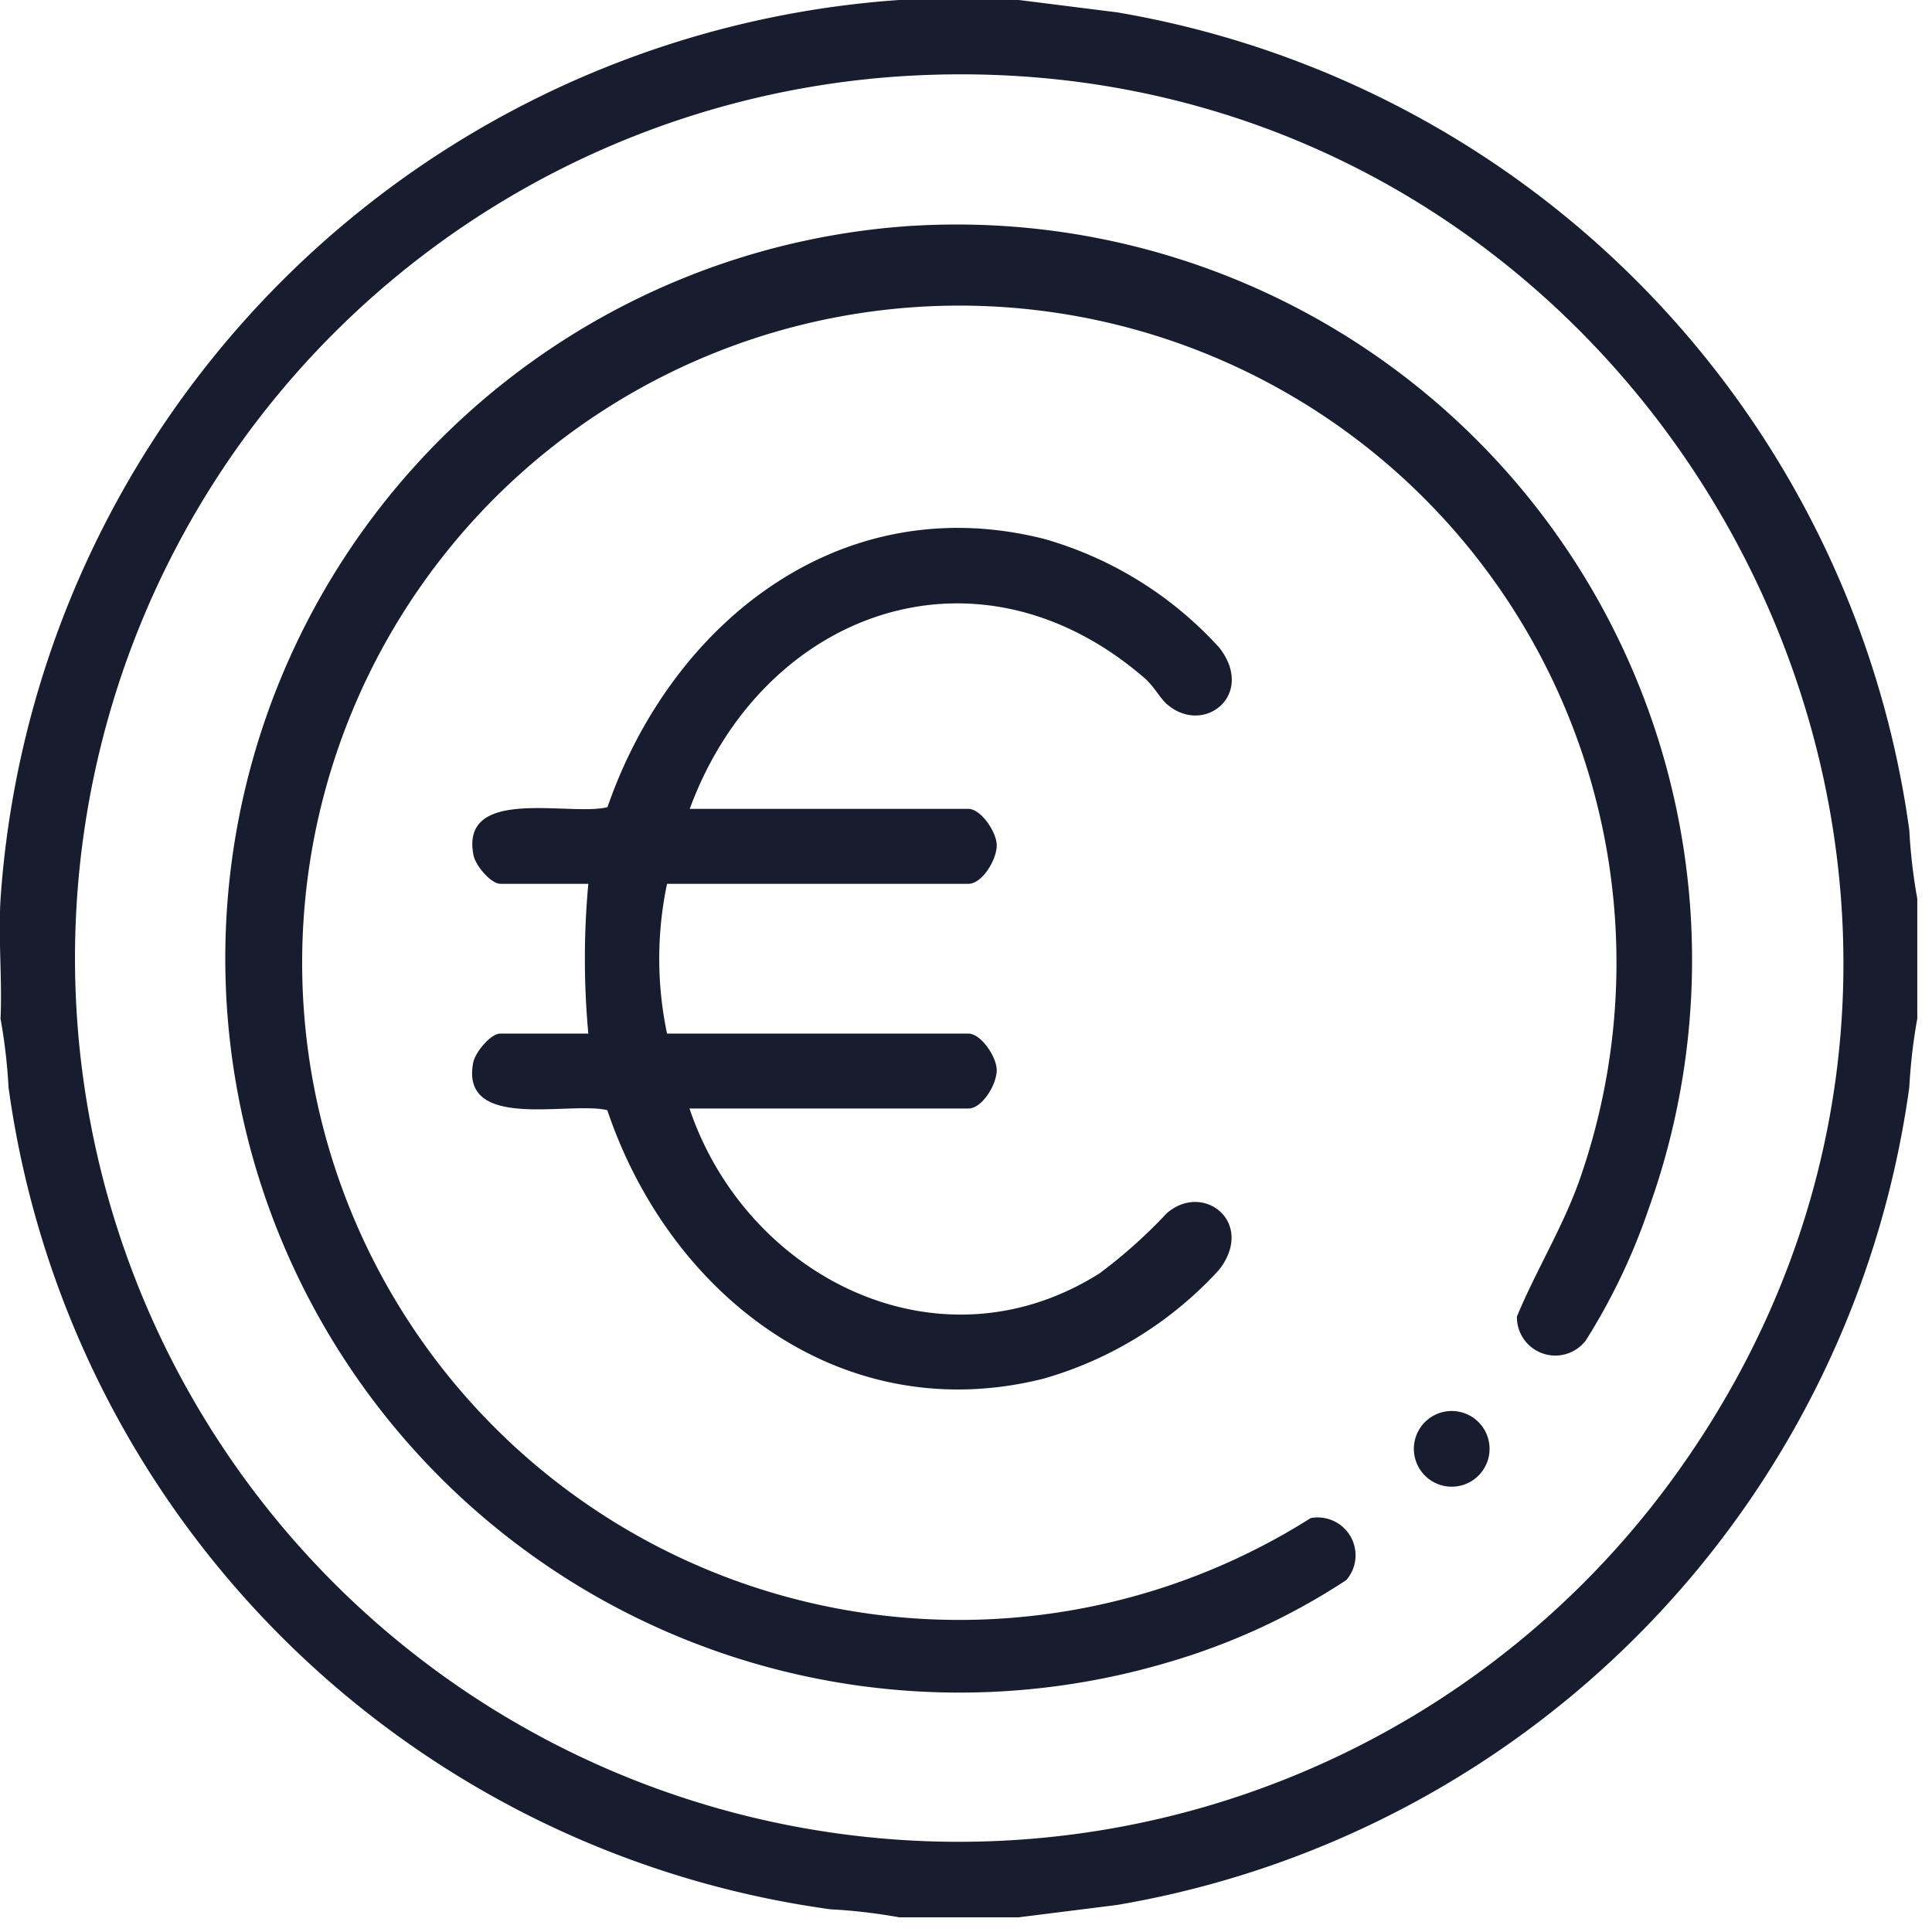 <svg xmlns="http://www.w3.org/2000/svg" xmlns:xlink="http://www.w3.org/1999/xlink" id="Group_564" data-name="Group 564" width="35.732" height="35.732" viewBox="0 0 35.732 35.732"><defs><clipPath id="clip-path"><rect id="Rectangle_64" data-name="Rectangle 64" width="35.732" height="35.732" fill="#171d2e"></rect></clipPath></defs><g id="Group_461" data-name="Group 461" clip-path="url(#clip-path)"><path id="Path_404" data-name="Path 404" d="M18.844,0l1.815.228A17.8,17.8,0,0,1,35.312,15.351a10.21,10.21,0,0,0,.148,1.271v2.216a10.26,10.26,0,0,0-.148,1.271A17.8,17.8,0,0,1,20.659,35.232l-1.815.228H16.629a10.236,10.236,0,0,0-1.271-.148,17.786,17.786,0,0,1-15.2-15.2,10.209,10.209,0,0,0-.148-1.271c.032-.733-.043-1.486,0-2.216A17.9,17.9,0,0,1,16.629,0ZM16.753,1.405A16.344,16.344,0,1,0,31.016,27.24C39.023,16.059,30.4.6,16.753,1.405" transform="translate(0)" fill="#171d2e"></path><path id="Path_405" data-name="Path 405" d="M57.863,44.953a13.6,13.6,0,0,1,13.6,18.179A11.524,11.524,0,0,1,70.3,65.569a.71.71,0,0,1-1.274-.442c.355-.856.842-1.639,1.155-2.517a12.154,12.154,0,1,0-4.969,6.244A.7.7,0,0,1,65.871,70a12.233,12.233,0,0,1-3.319,1.528,13.578,13.578,0,1,1-4.689-26.576" transform="translate(-40.971 -40.777)" fill="#171d2e"></path><path id="Path_406" data-name="Path 406" d="M98.571,110.905h5.158c.231,0,.514.419.524.66.011.263-.263.726-.524.726H98.156a6.716,6.716,0,0,0,0,2.77h5.573c.231,0,.514.419.524.66.011.263-.263.726-.524.726H98.571c1.052,3.12,4.611,4.925,7.583,3.049a9.344,9.344,0,0,0,1.243-1.111c.676-.592,1.645.167.972,1.041a7,7,0,0,1-3.246,2.016c-3.733.941-6.916-1.536-8.072-4.964-.678-.173-2.726.4-2.48-.881.037-.191.324-.536.5-.536H96.7a15.079,15.079,0,0,1,0-2.77H95.075c-.18,0-.468-.346-.5-.536-.246-1.282,1.8-.706,2.479-.882,1.188-3.424,4.32-5.908,8.073-4.962a6.941,6.941,0,0,1,3.246,2.016c.673.874-.294,1.633-.972,1.041-.134-.117-.238-.33-.416-.484-3.111-2.686-7.07-1.221-8.41,2.422" transform="translate(-85.819 -95.945)" fill="#171d2e"></path><path id="Path_407" data-name="Path 407" d="M283.384,282.743a.7.7,0,1,1,.253,1.369.7.7,0,0,1-.253-1.369" transform="translate(-256.734 -256.618)" fill="#171d2e"></path></g></svg>